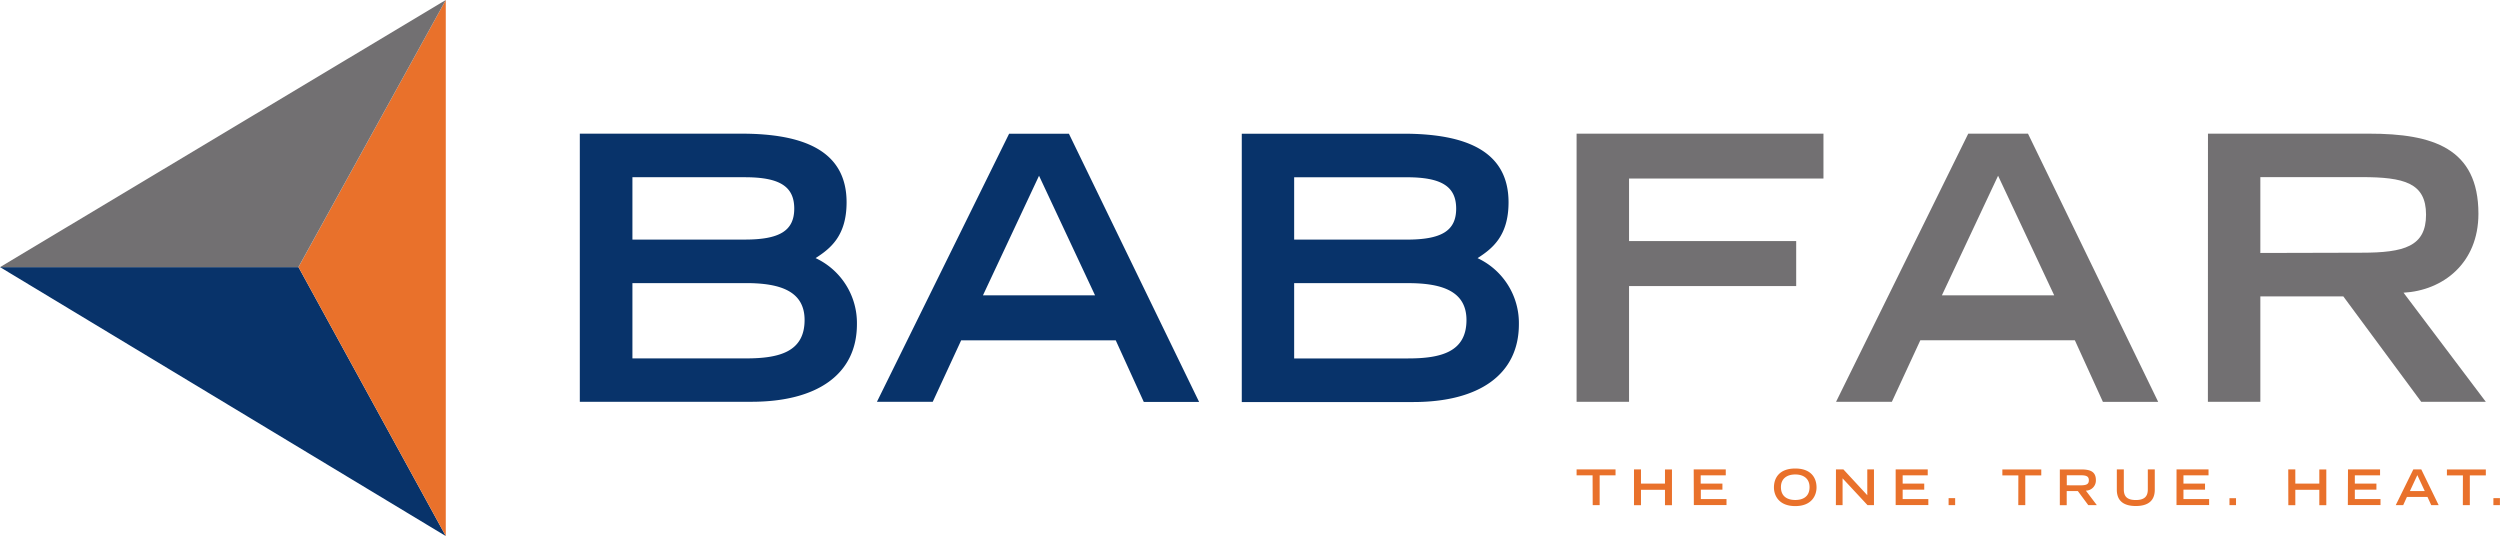 <svg xmlns="http://www.w3.org/2000/svg" viewBox="0 0 672.02 144.11" xmlns:v="https://vecta.io/nano"><g fill="#08336a"><path d="M0 71.8l119.83 72.3-39.6-72.3H0z"/><path d="M85.96 61.4l-5.73 10.4 5.73-10.4zm69.9-25.47h43.45c17 0 28.26 4.76 28.26 18.45 0 9.13-4.46 12.5-8.33 15a19.27 19.27 0 0 1 11.11 17.75c0 13.57-10.8 20.87-28.35 20.87h-46.14zM200.2 64.4c9.22 0 13.3-2.28 13.3-8.33s-4.07-8.43-13.3-8.43H170V64.4zm.4 31.94c8.93 0 15.68-1.8 15.68-10.32 0-7.53-6.15-9.92-15.68-9.92H170v20.24zm70.66-60.4h16.07l35 72.1h-14.87l-7.54-16.56h-41.55L250.73 108h-15zm23.1 43.45L279.3 47.24l-15.07 32.14zm39.44-43.45h43.44c17 0 28.27 4.76 28.27 18.45 0 9.13-4.47 12.5-8.33 15a19.27 19.27 0 0 1 11.11 17.75c0 13.6-10.8 20.93-28.37 20.93H333.8zm44.33 28.47c9.23 0 13.3-2.28 13.3-8.33s-4.07-8.43-13.3-8.43h-30.25V64.4zm.4 31.94c8.93 0 15.67-1.8 15.67-10.32 0-7.53-6.15-9.92-15.67-9.92h-30.65v20.24z"/></g><path d="M423.8 35.93h66.36V48H437.9v16.8h44.93v12.1H437.9V108h-14.1zm105.28 0h16.06l35 72.1h-14.86l-7.54-16.56H516.2L508.55 108h-15zm23.1 43.45L537.1 47.24 522 79.38zm41.34-43.45h43.35c17.06 0 29.35 3.87 29.35 21.53 0 13.3-9.52 20.63-20.13 21.22L668.2 108h-17.36L629.9 79.67h-22.3V108h-14.1zm41.26 32c11.5 0 17.36-1.68 17.36-10.22s-5.85-10.1-17.36-10.1H607.6V68z" fill="#727072"/><path d="M119.83 0l-39.6 71.8 39.6 72.3V0zM428.1 127.78h-4.3v-1.6h10.47v1.6H430v8h-1.87zm11.13-1.6h1.88V130h6.45v-3.8h1.88v9.6h-1.88v-4.14h-6.45v4.14h-1.88zm16.05 0h8.62v1.6h-6.74V130H463v1.62h-5.8v2.53h6.9v1.62h-8.78zm27.3-.24c4.23 0 5.72 2.48 5.72 5.1 0 2-1.18 5-5.72 5s-5.73-3-5.73-5c0-2.63 1.5-5.1 5.73-5.1zm3.84 5c0-2.32-1.65-3.4-3.84-3.4s-3.85 1.08-3.85 3.4c0 2.72 2 3.46 3.85 3.46s3.84-.73 3.84-3.45zm7.1-4.76h2l6.42 6.94v-6.94h1.8v9.6H502l-6.7-7.2v7.2h-1.8zm16.05 0h8.62v1.6h-6.74V130h5.8v1.62h-5.8v2.53h6.9v1.62h-8.78zm14.23 7.73h1.76v1.88h-1.76zm18.75-6.12h-4.3v-1.6h10.46v1.6h-4.3v8h-1.88zm11.15-1.6h5.77c2.28 0 3.92.5 3.92 2.86a2.73 2.73 0 0 1-2.69 2.84l2.95 3.9h-2.3l-2.8-3.78h-3v3.8h-1.85zm5.5 4.27c1.53 0 2.3-.23 2.3-1.36s-.78-1.35-2.3-1.35h-3.63v2.7zm20.02 1.2c0 3.1-2 4.36-5.1 4.36s-5.1-1.26-5.1-4.36v-5.48h1.88v5.35c0 1.6.56 2.88 3.22 2.88s3.23-1.3 3.23-2.88v-5.35h1.87zm5.85-5.48h8.6v1.6h-6.74V130h5.8v1.62h-5.8v2.53h6.9v1.62h-8.77zm14.23 7.73h1.76v1.88h-1.76zm15.8-7.73h1.9V130h6.45v-3.8h1.88v9.6h-1.88v-4.14H617v4.14h-1.88zm16.06 0h8.62v1.6H633V130h5.8v1.62H633v2.53h6.9v1.62h-8.78zm17.56 0h2.14l4.67 9.6h-2l-1-2.2H647l-1 2.2h-2zm3.08 5.83l-2-4.3-2 4.3zm10.25-4.22h-4.3v-1.6h10.46v1.6h-4.3v8h-1.88zm8.2 6.12H672v1.88h-1.76z" fill="#e9712b"/><path d="M.02 71.8h80.2L119.83 0 .02 71.8z" fill="#727072"/></svg>